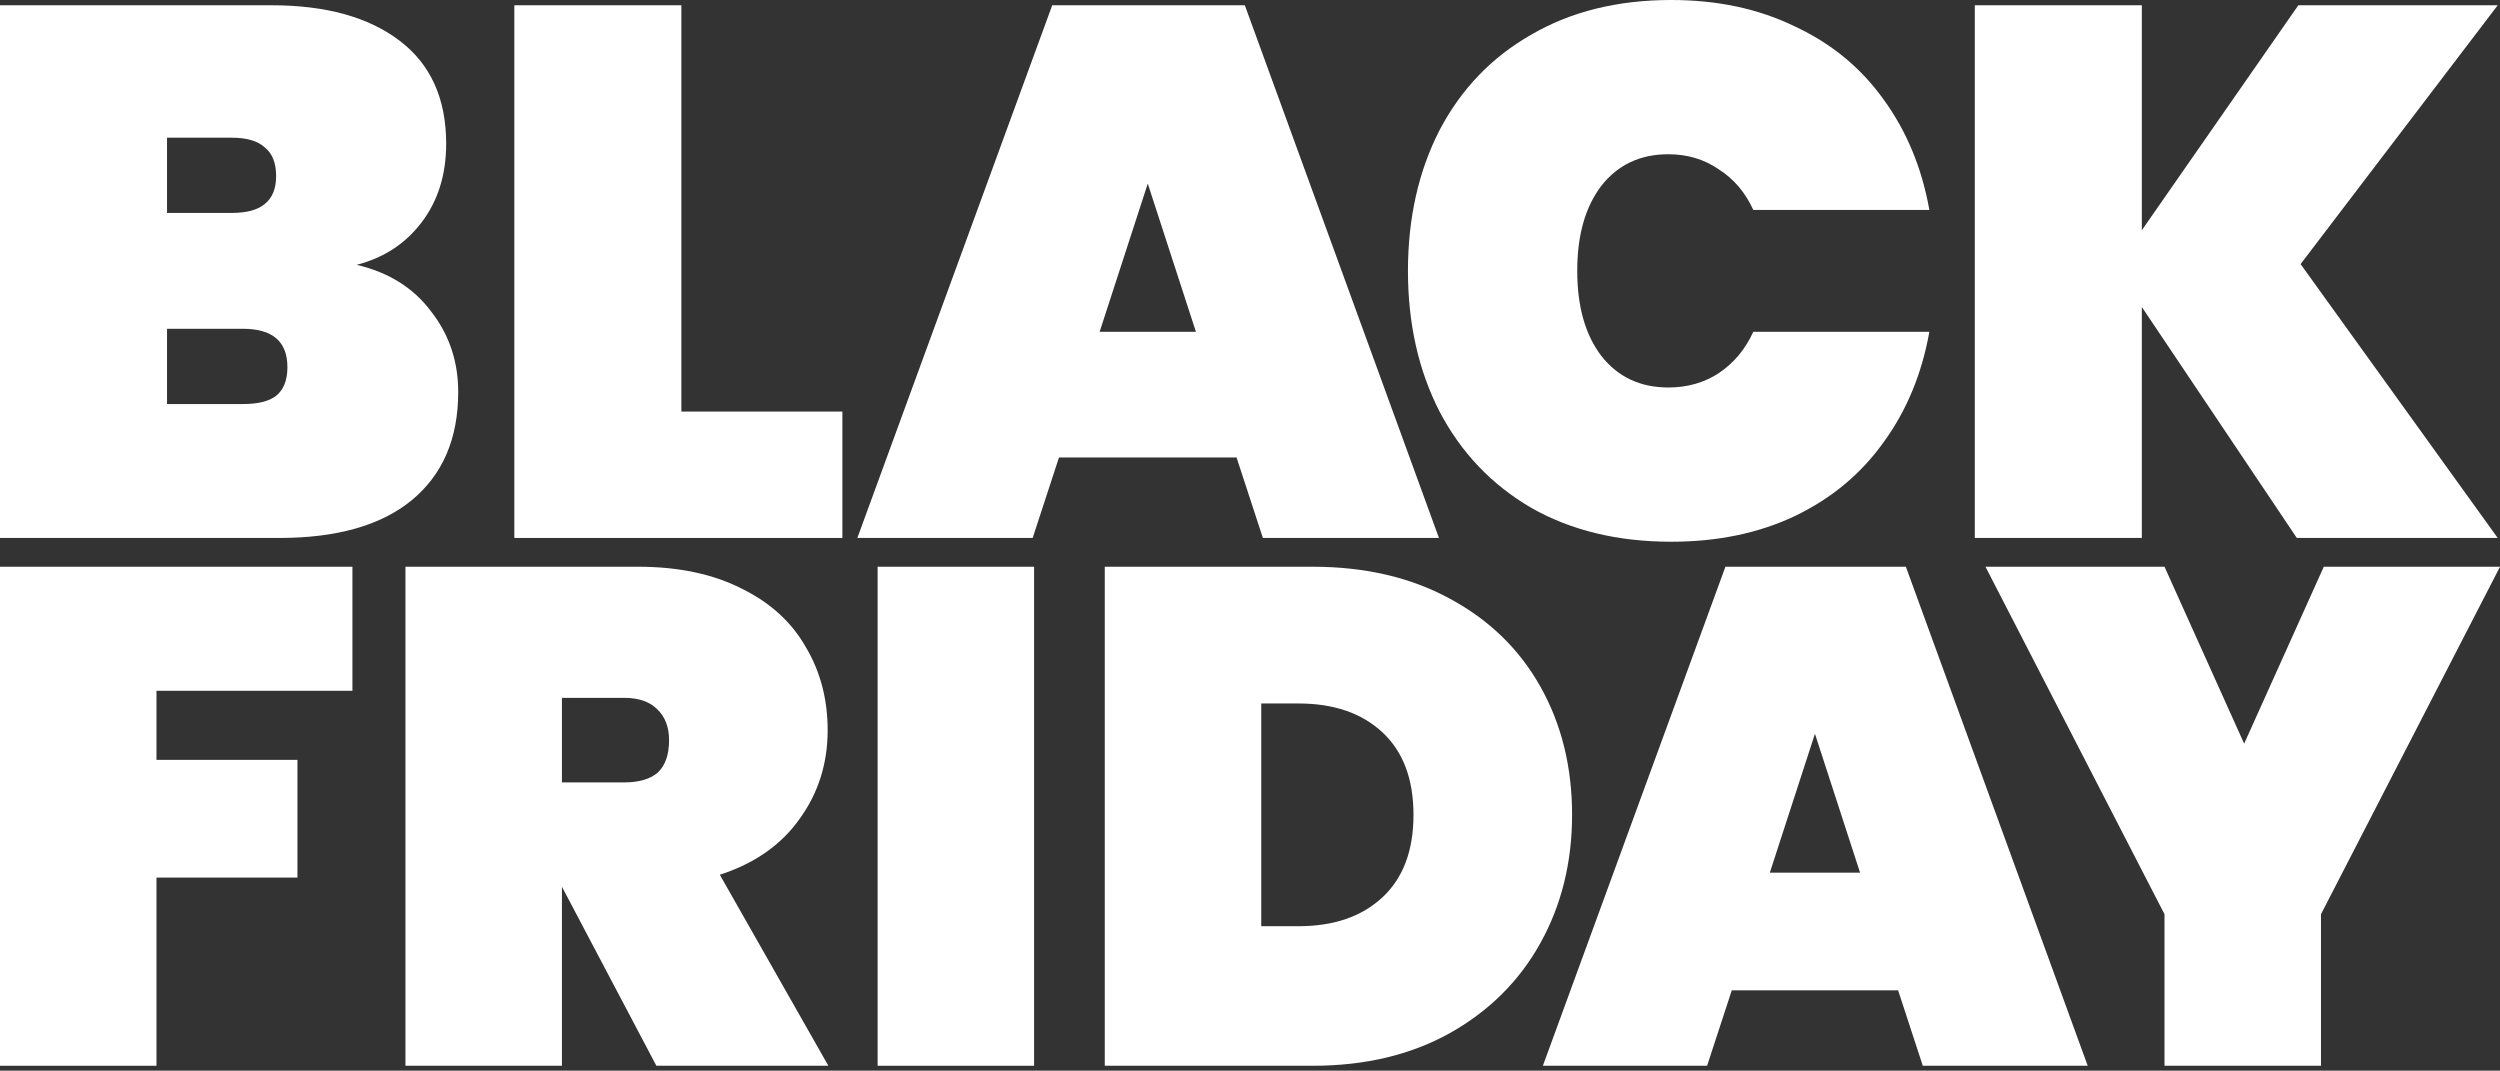 <svg width="474" height="203" viewBox="0 0 474 203" fill="none" xmlns="http://www.w3.org/2000/svg">
<rect x="0" y="0" width="474" height="203" fill="#333333" stroke="none"/>
<path d="M474.002 107.453L440.057 173.337V202.069H410.39V173.337L376.445 107.453H410.39L425.491 140.996L440.592 107.453H474.002Z" fill="white"/>
<path d="M359.883 187.77H328.344L323.666 202.069H292.529L327.141 107.453H361.353L395.831 202.069H364.56L359.883 187.77ZM352.666 165.452L344.113 139.125L335.56 165.452H352.666Z" fill="white"/>
<path d="M298.067 154.494C298.067 163.492 296.062 171.6 292.053 178.816C288.044 186.033 282.298 191.734 274.814 195.922C267.419 200.02 258.777 202.069 248.888 202.069H209.464V107.453H248.888C258.777 107.453 267.419 109.457 274.814 113.467C282.298 117.476 288.044 123.044 292.053 130.171C296.062 137.299 298.067 145.406 298.067 154.494ZM246.215 175.609C252.897 175.609 258.198 173.782 262.118 170.13C266.038 166.477 267.998 161.265 267.998 154.494C267.998 147.723 266.038 142.511 262.118 138.858C258.198 135.205 252.897 133.379 246.215 133.379H239.132V175.609H246.215Z" fill="white"/>
<path d="M196.063 107.453V202.069H166.396V107.453H196.063Z" fill="white"/>
<path d="M124.448 202.069L106.541 168.125V202.069H76.873V107.453H120.974C128.636 107.453 135.184 108.834 140.619 111.596C146.053 114.268 150.107 117.966 152.78 122.688C155.542 127.321 156.923 132.577 156.923 138.457C156.923 144.783 155.141 150.396 151.577 155.296C148.102 160.196 143.069 163.715 136.476 165.853L157.056 202.069H124.448ZM106.541 148.346H118.301C121.152 148.346 123.29 147.723 124.716 146.475C126.141 145.139 126.854 143.09 126.854 140.328C126.854 137.833 126.096 135.873 124.582 134.448C123.156 133.022 121.063 132.31 118.301 132.31H106.541V148.346Z" fill="white"/>
<path d="M66.82 107.453V130.973H29.668V144.07H56.396V166.388H29.668V202.069H0V107.453H66.82Z" fill="white"/>
<path d="M436.191 50.072L473.567 101.998H435.478L406.091 58.203V101.998H374.422V0.999H406.091V43.653L435.763 0.999H473.567L436.191 50.072Z" fill="white"/>
<path d="M316.876 -0C325.626 -0 333.424 1.664 340.272 4.993C347.214 8.226 352.825 12.839 357.105 18.83C361.48 24.822 364.38 31.812 365.807 39.8H332.426C330.904 36.472 328.717 33.904 325.863 32.097C323.105 30.195 319.92 29.244 316.306 29.244C310.98 29.244 306.748 31.241 303.609 35.236C300.566 39.23 299.044 44.603 299.044 51.355C299.044 58.108 300.566 63.481 303.609 67.475C306.748 71.47 310.98 73.467 316.306 73.467C319.92 73.467 323.105 72.564 325.863 70.757C328.717 68.855 330.904 66.239 332.426 62.91H365.807C364.38 70.899 361.48 77.889 357.105 83.881C352.825 89.872 347.214 94.532 340.272 97.861C333.424 101.094 325.626 102.711 316.876 102.711C306.7 102.711 297.856 100.571 290.342 96.292C282.829 91.917 277.028 85.83 272.939 78.032C268.944 70.234 266.947 61.341 266.947 51.355C266.947 41.37 268.944 32.477 272.939 24.679C277.028 16.881 282.829 10.841 290.342 6.562C297.856 2.187 306.7 -0 316.876 -0Z" fill="white"/>
<path d="M234.451 86.734H200.785L195.792 101.998H162.553L199.501 0.999H236.02L272.825 101.998H239.444L234.451 86.734ZM226.748 62.911L217.618 34.808L208.488 62.911H226.748Z" fill="white"/>
<path d="M129.187 78.032H159.716V101.998H97.518V0.999H129.187V78.032Z" fill="white"/>
<path d="M67.618 50.215C73.705 51.641 78.413 54.59 81.741 59.059C85.165 63.434 86.877 68.522 86.877 74.323C86.877 83.168 83.929 90.015 78.032 94.866C72.231 99.621 63.862 101.998 52.925 101.998H0V0.999H51.498C61.77 0.999 69.853 3.234 75.75 7.704C81.646 12.173 84.594 18.688 84.594 27.247C84.594 33.144 83.025 38.137 79.887 42.226C76.843 46.22 72.754 48.883 67.618 50.215ZM31.669 40.371H43.938C46.791 40.371 48.883 39.801 50.215 38.66C51.641 37.518 52.354 35.759 52.354 33.381C52.354 30.909 51.641 29.102 50.215 27.96C48.883 26.724 46.791 26.106 43.938 26.106H31.669V40.371ZM46.078 76.606C48.931 76.606 51.023 76.083 52.354 75.037C53.781 73.895 54.494 72.088 54.494 69.616C54.494 64.766 51.689 62.34 46.078 62.34H31.669V76.606H46.078Z" fill="white"/>
</svg>
